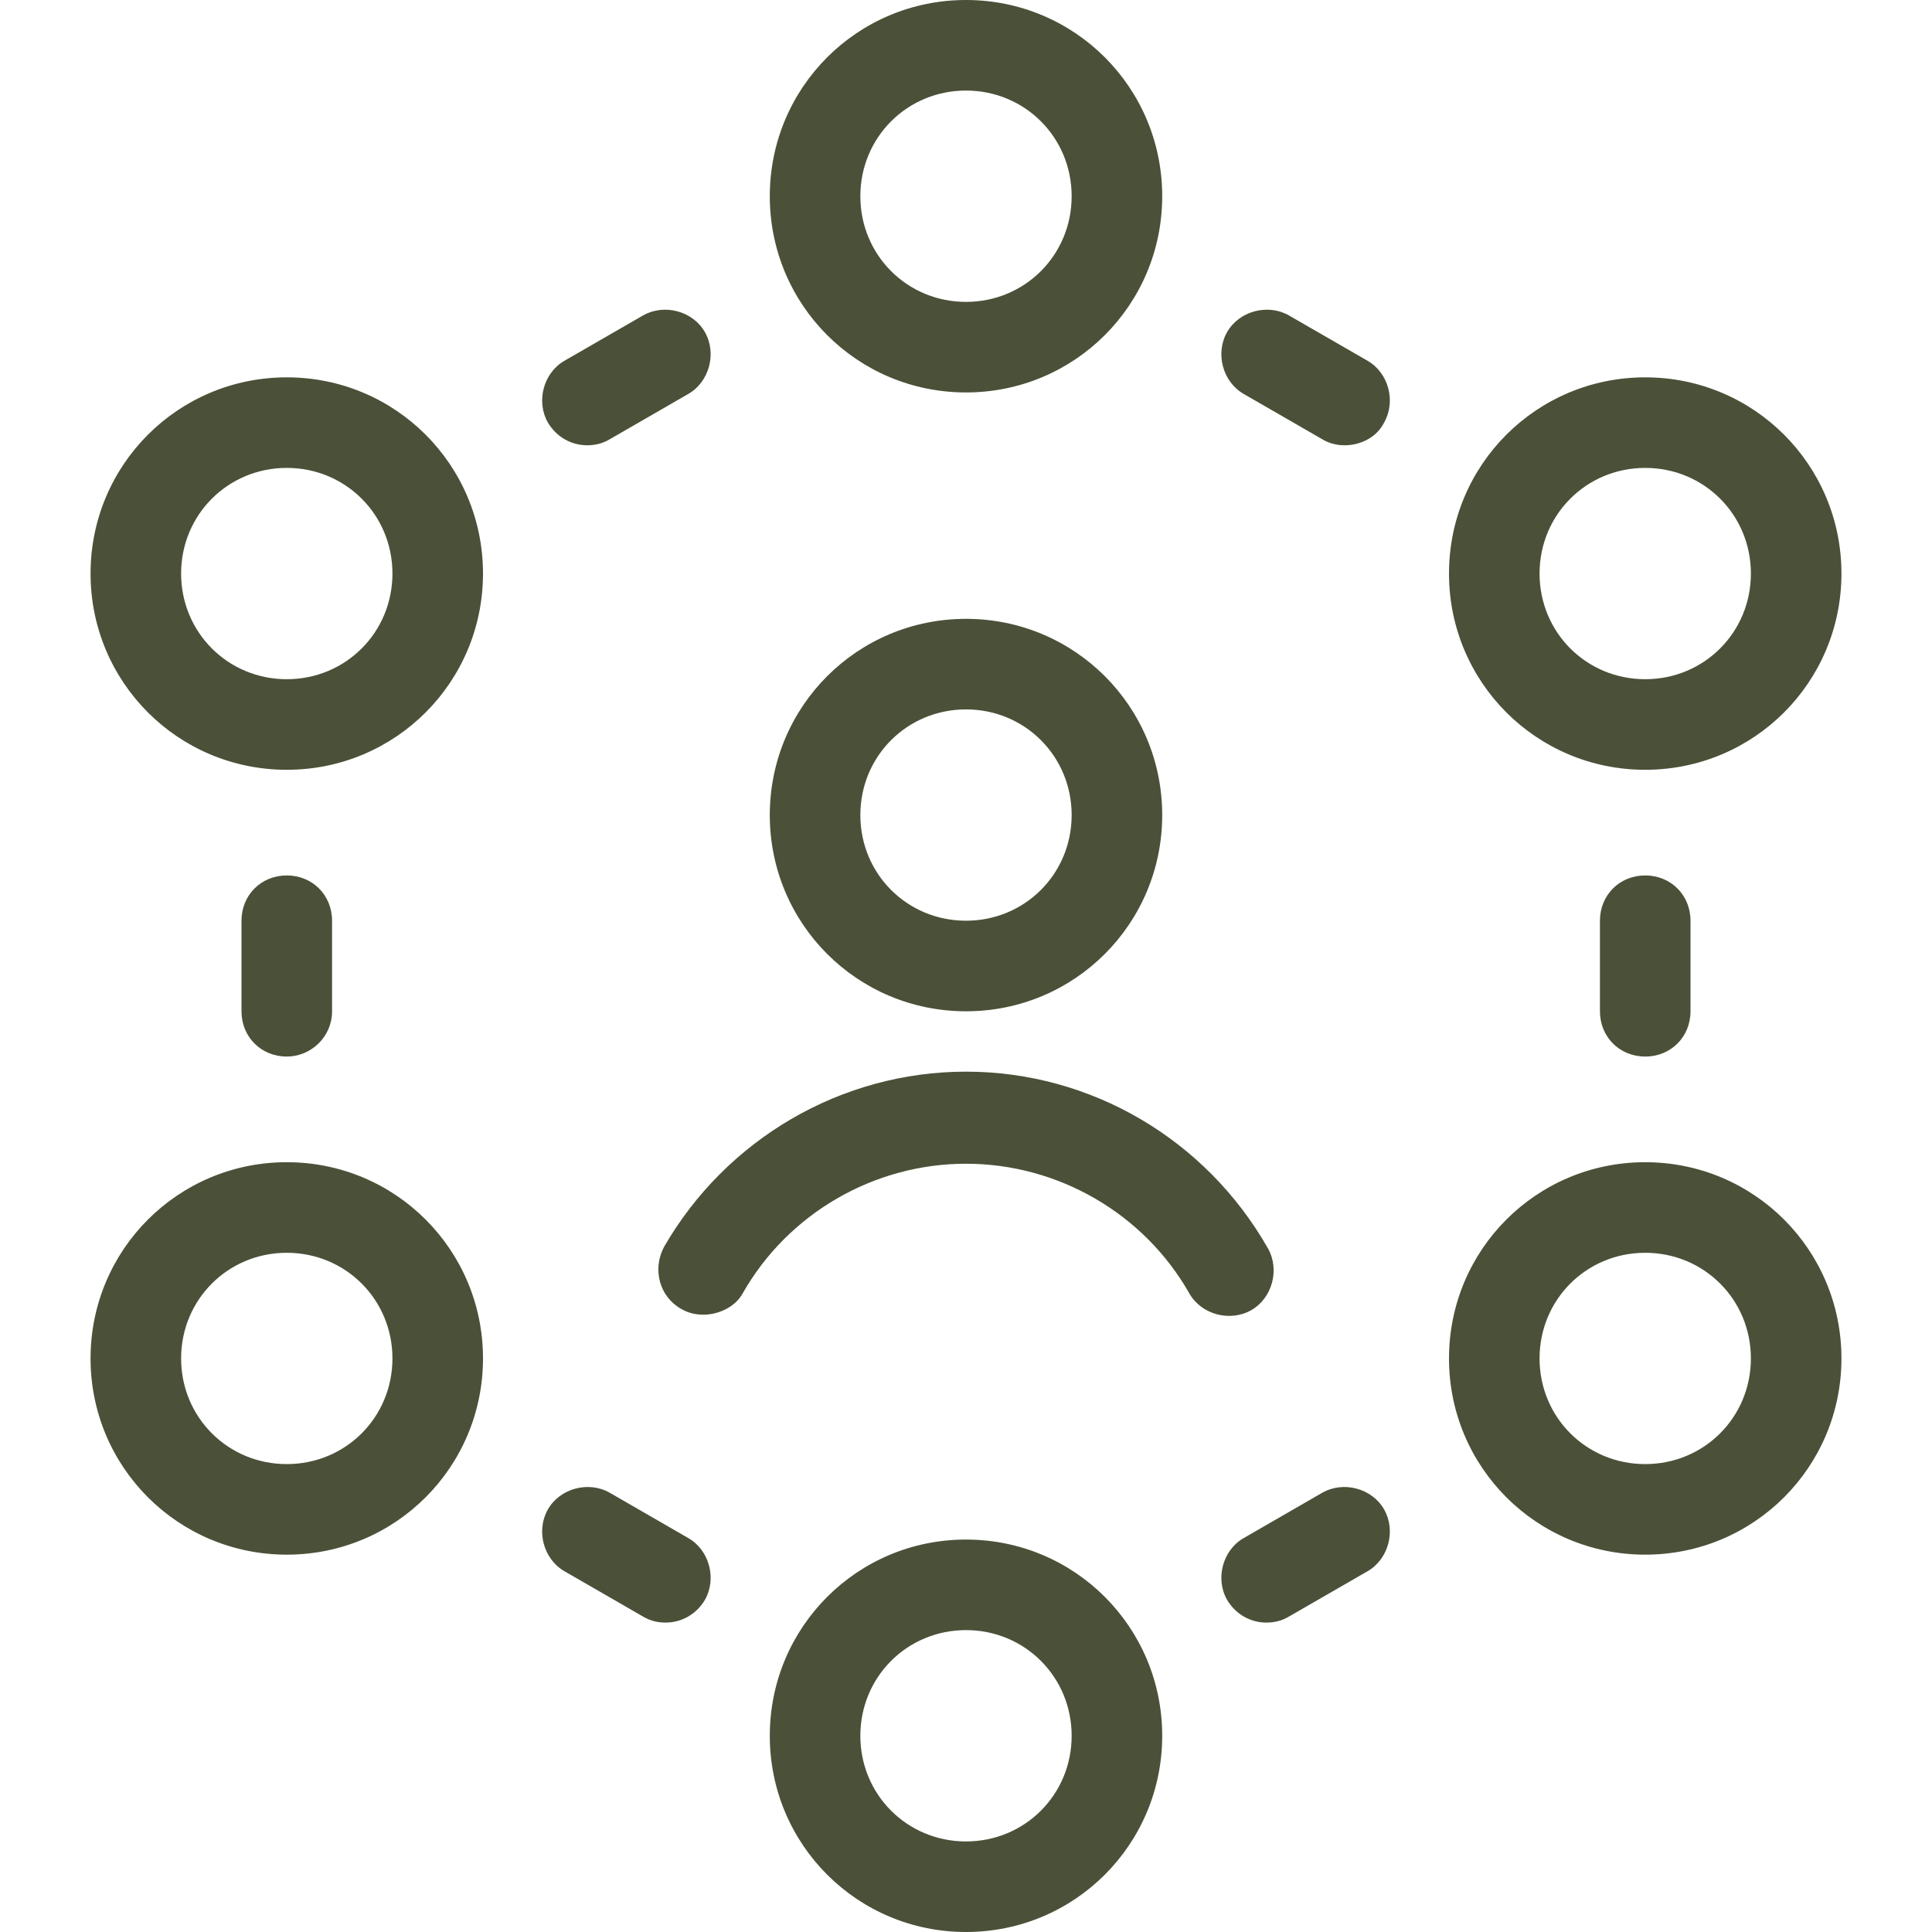 <svg width="70" height="70" viewBox="0 0 70 70" fill="none" xmlns="http://www.w3.org/2000/svg">
<g id="Business Network">
<path id="Vector" d="M10.391 38.281C9.461 38.281 8.75 37.57 8.75 36.641V33.359C8.75 32.43 9.461 31.719 10.391 31.719C11.32 31.719 12.031 32.43 12.031 33.359V36.641C12.031 37.57 11.266 38.281 10.391 38.281ZM24.117 58.789C23.844 58.789 23.57 58.734 23.297 58.57L20.453 56.93C19.688 56.492 19.414 55.453 19.852 54.688C20.289 53.922 21.328 53.648 22.094 54.086L24.938 55.727C25.703 56.164 25.977 57.203 25.539 57.969C25.211 58.516 24.664 58.789 24.117 58.789ZM45.883 58.789C45.336 58.789 44.789 58.516 44.461 57.969C44.023 57.203 44.297 56.164 45.062 55.727L47.906 54.086C48.672 53.648 49.711 53.922 50.148 54.688C50.586 55.453 50.312 56.492 49.547 56.93L46.703 58.57C46.43 58.734 46.156 58.789 45.883 58.789ZM59.609 38.281C58.68 38.281 57.969 37.57 57.969 36.641V33.359C57.969 32.43 58.68 31.719 59.609 31.719C60.539 31.719 61.25 32.43 61.25 33.359V36.641C61.25 37.57 60.539 38.281 59.609 38.281ZM48.727 16.133C48.453 16.133 48.18 16.078 47.906 15.914L45.062 14.273C44.297 13.836 44.023 12.797 44.461 12.031C44.898 11.266 45.938 10.992 46.703 11.43L49.547 13.07C50.312 13.508 50.586 14.547 50.148 15.312C49.875 15.859 49.273 16.133 48.727 16.133ZM21.273 16.133C20.727 16.133 20.18 15.859 19.852 15.312C19.414 14.547 19.688 13.508 20.453 13.07L23.297 11.43C24.062 10.992 25.102 11.266 25.539 12.031C25.977 12.797 25.703 13.836 24.938 14.273L22.094 15.914C21.82 16.078 21.547 16.133 21.273 16.133ZM35 14.219C31.062 14.219 27.891 11.047 27.891 7.109C27.891 3.172 31.062 0 35 0C38.938 0 42.109 3.172 42.109 7.109C42.109 11.047 38.938 14.219 35 14.219ZM35 3.281C32.867 3.281 31.172 4.977 31.172 7.109C31.172 9.242 32.867 10.938 35 10.938C37.133 10.938 38.828 9.242 38.828 7.109C38.828 4.977 37.133 3.281 35 3.281ZM35 70C31.062 70 27.891 66.828 27.891 62.891C27.891 58.953 31.062 55.781 35 55.781C38.938 55.781 42.109 58.953 42.109 62.891C42.109 66.828 38.938 70 35 70ZM35 59.062C32.867 59.062 31.172 60.758 31.172 62.891C31.172 65.023 32.867 66.719 35 66.719C37.133 66.719 38.828 65.023 38.828 62.891C38.828 60.758 37.133 59.062 35 59.062ZM59.609 56.328C55.672 56.328 52.5 53.156 52.5 49.219C52.5 45.281 55.672 42.109 59.609 42.109C63.547 42.109 66.719 45.281 66.719 49.219C66.719 53.156 63.547 56.328 59.609 56.328ZM59.609 45.391C57.477 45.391 55.781 47.086 55.781 49.219C55.781 51.352 57.477 53.047 59.609 53.047C61.742 53.047 63.438 51.352 63.438 49.219C63.438 47.086 61.742 45.391 59.609 45.391ZM59.609 27.891C55.672 27.891 52.5 24.719 52.5 20.781C52.5 16.844 55.672 13.672 59.609 13.672C63.547 13.672 66.719 16.844 66.719 20.781C66.719 24.719 63.547 27.891 59.609 27.891ZM59.609 16.953C57.477 16.953 55.781 18.648 55.781 20.781C55.781 22.914 57.477 24.609 59.609 24.609C61.742 24.609 63.438 22.914 63.438 20.781C63.438 18.648 61.742 16.953 59.609 16.953ZM10.391 27.891C6.453 27.891 3.281 24.719 3.281 20.781C3.281 16.844 6.453 13.672 10.391 13.672C14.328 13.672 17.5 16.844 17.5 20.781C17.5 24.719 14.328 27.891 10.391 27.891ZM10.391 16.953C8.258 16.953 6.562 18.648 6.562 20.781C6.562 22.914 8.258 24.609 10.391 24.609C12.523 24.609 14.219 22.914 14.219 20.781C14.219 18.648 12.523 16.953 10.391 16.953ZM10.391 56.328C6.453 56.328 3.281 53.156 3.281 49.219C3.281 45.281 6.453 42.109 10.391 42.109C14.328 42.109 17.5 45.281 17.5 49.219C17.5 53.156 14.328 56.328 10.391 56.328ZM10.391 45.391C8.258 45.391 6.562 47.086 6.562 49.219C6.562 51.352 8.258 53.047 10.391 53.047C12.523 53.047 14.219 51.352 14.219 49.219C14.219 47.086 12.523 45.391 10.391 45.391ZM35 36.641C31.062 36.641 27.891 33.469 27.891 29.531C27.891 25.594 31.062 22.422 35 22.422C38.938 22.422 42.109 25.594 42.109 29.531C42.109 33.469 38.938 36.641 35 36.641ZM35 25.703C32.867 25.703 31.172 27.398 31.172 29.531C31.172 31.664 32.867 33.359 35 33.359C37.133 33.359 38.828 31.664 38.828 29.531C38.828 27.398 37.133 25.703 35 25.703ZM25.484 47.633C25.211 47.633 24.938 47.578 24.664 47.414C23.898 46.977 23.625 45.992 24.062 45.172C26.305 41.289 30.461 38.828 35 38.828C39.539 38.828 43.695 41.289 45.938 45.227C46.375 45.992 46.102 47.031 45.336 47.469C44.57 47.906 43.531 47.633 43.094 46.867C41.453 43.969 38.336 42.164 35 42.164C31.664 42.164 28.547 43.969 26.906 46.867C26.633 47.359 26.031 47.633 25.484 47.633Z" fill="#4A5138"/>
</g>
</svg>
